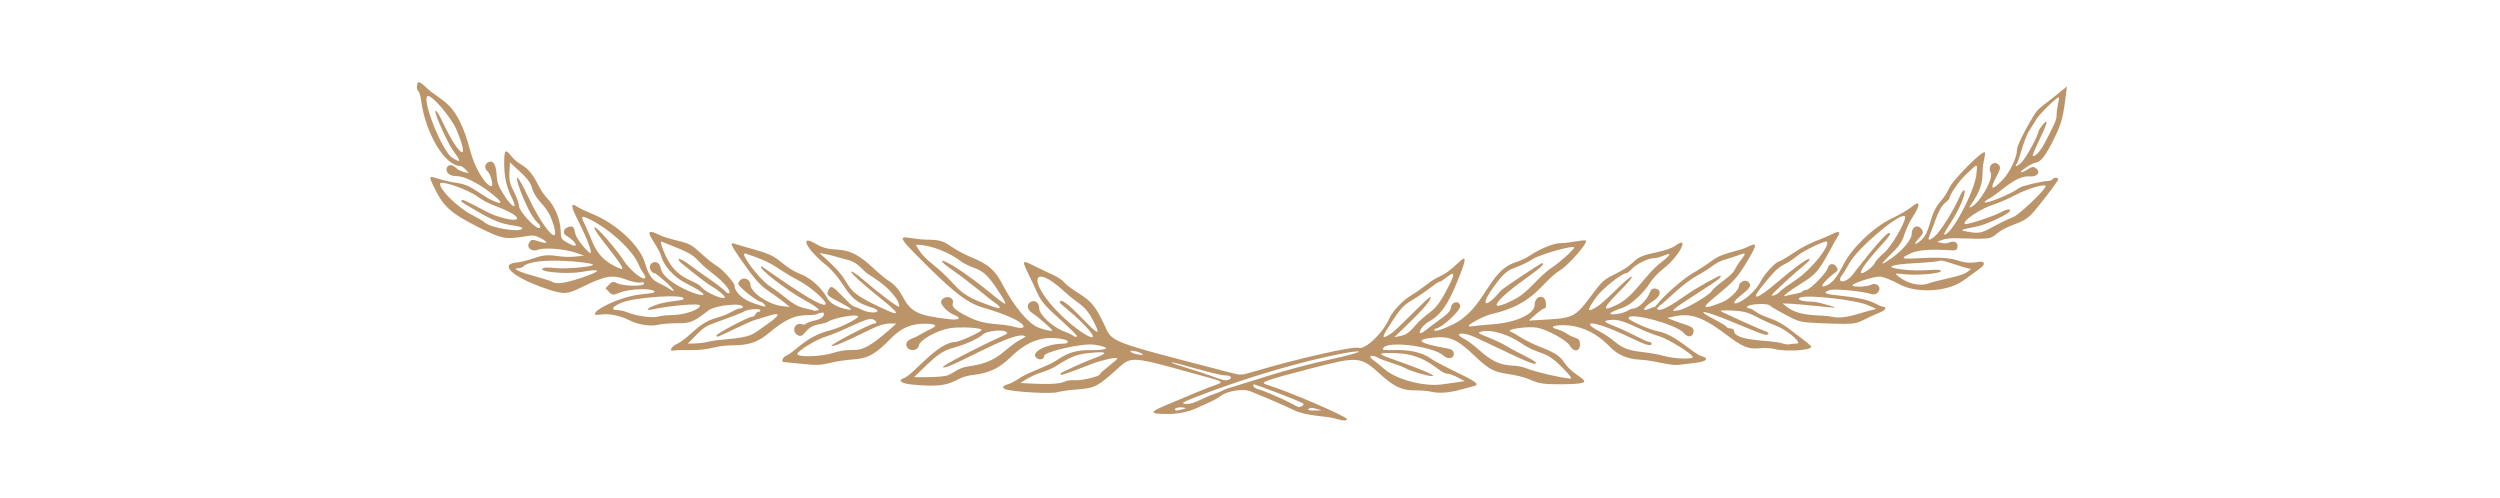 <?xml version="1.0" encoding="UTF-8"?>
<svg xmlns="http://www.w3.org/2000/svg" xmlns:xlink="http://www.w3.org/1999/xlink" width="226" zoomAndPan="magnify" viewBox="0 0 170.25 33.75" height="45" preserveAspectRatio="xMidYMid meet" version="1.0">
  <defs>
    <clipPath id="57d892983e">
      <path d="M 28.344 5.52 L 140.762 5.52 L 140.762 28.602 L 28.344 28.602 Z M 28.344 5.52 " clip-rule="nonzero"></path>
    </clipPath>
  </defs>
  <g clip-path="url(#57d892983e)">
    <path fill="#bb946a" d="M 139.773 12.141 C 139.734 12.203 139.57 12.258 139.41 12.258 C 139.062 12.258 137.691 12.59 137.531 12.711 C 136.996 13.117 135.281 13.828 135.152 13.699 C 135.125 13.668 135.254 13.562 135.441 13.461 C 136.203 13.062 137.234 11.852 138.242 11.938 C 138.734 11.98 138.992 11.648 138.66 11.395 C 138.473 11.254 138.402 11.262 138.066 11.473 C 137.855 11.605 137.66 11.684 137.625 11.648 C 137.551 11.574 138.426 11.004 138.621 11 C 138.941 10.992 139.305 10.535 139.84 9.457 C 140.469 8.195 140.5 7.887 140.762 5.809 C 138.547 7.637 138.918 7.09 138.254 8.207 C 137.777 9.004 137.363 9.883 137.363 10.098 C 137.359 10.637 136.875 11.66 136.383 12.172 C 135.648 12.926 135.477 12.875 135.918 12.035 C 136.219 11.465 136.254 11.324 136.133 11.18 C 135.816 10.789 135.324 11.223 135.566 11.68 C 135.77 12.066 134.879 13.668 134.281 13.996 C 133.68 14.324 135.008 13.266 135.008 11.809 C 135.008 10.871 135.258 10.453 135.164 10.301 C 135.051 10.109 132.988 12.172 132.754 12.711 C 132.629 12.996 132.387 13.379 132.211 13.57 C 131.312 14.539 131.547 15.641 130.832 16.277 C 130.375 16.684 130.277 16.578 130.695 16.133 C 130.957 15.855 130.996 15.746 130.902 15.59 C 130.637 15.164 130.191 15.328 130.188 15.855 C 130.188 16.23 129.594 16.949 128.852 17.48 C 127.992 18.098 127.984 17.992 128.828 17.176 C 129.945 16.094 129.402 16.035 130.316 14.602 C 130.816 13.816 130.746 13.531 130.176 14.02 C 129.977 14.188 129.344 14.555 128.773 14.832 C 127.551 15.426 126.121 16.805 125.535 17.949 C 125.109 18.785 124.805 19.172 124.43 19.344 C 123.789 19.641 124.121 19.137 125.02 18.453 C 125.16 18.348 125.172 18.273 125.074 18.113 C 124.898 17.82 124.547 17.852 124.473 18.164 C 124.395 18.504 123.254 19.672 123 19.672 C 122.891 19.672 122.773 19.719 122.742 19.773 C 122.656 19.91 121.926 19.973 121.594 20.082 C 121.262 20.191 121.848 19.727 122.676 19.223 C 123.594 18.664 123.863 18.367 124.512 17.164 C 124.801 16.629 125.094 16.105 125.168 16 C 125.371 15.703 125.207 15.641 124.797 15.855 C 124.125 16.211 123.328 16.352 122.121 17.16 C 121.648 17.477 121.207 17.734 121.141 17.734 C 120.969 17.734 120.18 18.562 119.984 18.949 C 119.168 20.566 117.203 21.102 118.566 20.031 C 119.223 19.512 119.312 19.34 119.039 19.109 C 118.824 18.93 118.414 19.145 118.414 19.438 C 118.414 19.68 117.75 20.316 117.309 20.492 C 115.945 21.035 115.805 20.957 116.75 20.18 C 118.066 19.102 118.293 18.855 118.914 17.84 C 119.699 16.555 119.711 16.383 119 16.746 C 118.391 17.059 117.336 17.098 116.594 17.672 C 116.332 17.875 115.715 18.277 115.219 18.566 C 114.566 18.945 113.207 20.164 112.883 20.625 C 112.848 20.656 112.812 20.695 112.781 20.73 C 112.746 20.766 112.711 20.805 112.676 20.84 C 112.621 20.836 112.543 20.852 112.422 20.906 C 111.723 21.23 111.855 20.883 112.621 20.395 C 113.113 20.078 113.168 19.645 112.723 19.578 C 112.523 19.551 112.434 19.629 112.309 19.938 C 112.125 20.383 111.547 20.93 111.258 20.93 C 111.152 20.93 110.965 21 110.844 21.082 C 110.523 21.305 109.426 21.441 109.707 21.223 C 109.82 21.137 110.145 20.996 110.43 20.91 C 111.004 20.742 111.902 19.938 112.387 19.156 C 112.543 18.902 112.957 18.469 113.309 18.195 C 114.398 17.34 115.117 15.883 114.059 16.68 C 113.871 16.816 113.328 17.004 112.793 17.113 C 110.887 17.496 111.773 17.715 109.965 18.598 C 109.293 18.926 109.078 19.109 108.605 19.742 C 107.094 21.781 107.273 21.562 104.121 21.758 C 104.289 21.602 104.98 20.941 105.164 20.934 C 105.262 20.93 105.301 20.805 105.277 20.559 C 105.219 19.922 104.516 20.039 104.512 20.688 C 104.512 21.309 103.234 21.898 101.656 22.008 C 100.246 22.105 100.031 22.23 100.031 22.105 C 100.031 21.977 101.098 21.426 101.543 21.324 C 104.594 20.633 104.922 19.152 106.266 18.316 C 106.855 17.949 108.172 16.422 107.996 16.312 C 107.859 16.227 106.922 16.48 106.273 16.48 C 105.816 16.48 104.883 16.859 104.176 17.336 C 103.961 17.484 103.512 17.691 103.176 17.801 C 101.32 18.41 101.148 20.957 98.918 22.031 C 97.352 22.785 97.664 22.297 97.777 22.297 C 98.152 22.297 99.48 21.07 99.441 20.758 C 99.395 20.371 98.863 20.449 98.816 20.848 C 98.766 21.305 98.109 21.598 97.082 22.418 C 96.367 22.984 96.719 22.148 97.285 21.84 C 98.109 21.391 98.617 20.664 99.301 18.957 C 99.883 17.504 99.887 17.277 99.328 17.805 C 98.086 18.973 98.105 18.547 97.145 19.316 C 96.852 19.547 96.375 19.879 96.086 20.047 C 95.535 20.375 94.82 21.133 94.613 21.613 C 94.195 22.59 92.973 23.758 92.52 23.613 C 92.137 23.488 88.316 24.359 85.293 25.258 C 84.52 25.488 84.512 25.488 83.668 25.27 C 75.336 23.105 75.785 23.277 75.191 22.012 C 74.641 20.836 74.309 20.422 73.496 19.926 C 73.066 19.66 72.602 19.309 72.461 19.148 C 72.137 18.77 71.52 18.582 70.461 18.051 C 69.312 17.477 69.641 17.648 70.648 19.887 C 70.992 20.648 71.422 20.961 72.508 21.965 C 72.938 22.363 73.309 22.73 73.328 22.781 C 73.379 22.898 73.195 22.895 73.062 22.773 C 73.004 22.723 72.719 22.59 72.426 22.48 C 71.68 22.199 70.77 21.348 70.77 20.926 C 70.77 20.539 70.48 20.324 70.184 20.484 C 69.887 20.648 69.941 21.02 70.301 21.246 C 70.66 21.469 71.668 22.352 71.668 22.441 C 71.668 22.508 71.066 22.379 70.715 22.234 C 70.023 21.957 69.066 20.809 68.309 19.363 C 67.762 18.316 67.363 17.957 66.184 17.461 C 64.262 16.648 64.715 16.258 63.148 16.246 C 61.699 16.234 60.688 15.551 62.289 17.176 C 64.922 19.844 65.805 20.539 67.004 20.891 C 70.035 21.773 70.145 22.473 69.125 22.195 C 67.957 21.875 67.246 22.164 65.91 21.488 C 65.062 21.062 64.805 20.836 64.883 20.582 C 65.02 20.148 64.355 19.988 64.109 20.395 C 63.977 20.621 64.484 21.176 65.023 21.391 C 65.496 21.582 65.305 21.738 64.688 21.668 C 62.523 21.422 62.035 21.188 61.477 20.129 C 61.223 19.652 60.938 19.316 60.5 19.031 C 60.016 18.719 59.613 18.301 59.184 17.922 C 57.449 16.391 56.836 17.293 55.59 16.551 C 54.375 15.824 54.891 16.883 56.305 18.02 C 56.633 18.281 57.117 18.855 57.441 19.363 C 58.027 20.281 58.406 20.574 59.367 20.867 C 60.277 21.145 59.426 21.391 58.66 21.004 C 58.012 20.672 58.262 21.027 57.402 20.129 C 56.676 19.375 56.594 19.34 56.418 19.676 C 56.254 19.988 56.32 20.062 57.125 20.477 C 58.008 20.93 58.176 21.094 57.652 20.984 C 56.992 20.848 56.504 20.562 56.316 20.195 C 55.992 19.559 55.145 18.805 54.52 18.594 C 54.191 18.48 53.648 18.152 53.281 17.84 C 52.379 17.074 51.992 17.145 50 16.516 C 49.691 16.418 49.762 16.594 50.395 17.516 C 52.117 20.027 52.02 19.324 53.785 20.832 L 53.238 20.766 C 52.316 20.656 51.137 19.852 51.105 19.316 C 51.082 18.805 50.375 18.742 50.277 19.242 C 50.242 19.41 51.562 20.473 51.801 20.473 C 51.859 20.473 51.969 20.551 52.047 20.645 C 52.227 20.867 52.176 20.859 51.312 20.574 C 50.605 20.344 50.027 19.805 50.027 19.379 C 50.027 19.176 49.141 18.199 48.781 18.012 C 48.602 17.918 48.137 17.543 47.746 17.184 C 47.102 16.594 46.945 16.508 46.148 16.316 C 45.664 16.203 45.137 16.043 44.984 15.965 C 43.34 15.129 44.859 16.629 45.039 17.398 C 45.184 17.992 45.906 18.801 46.617 19.16 C 50.199 20.965 45.203 19.59 44.984 18.156 C 44.922 17.742 44.488 17.633 44.277 17.977 C 44.168 18.156 44.379 18.531 44.59 18.531 C 44.629 18.531 44.938 18.773 45.273 19.066 C 45.91 19.629 46.102 19.957 45.574 19.586 C 44.816 19.059 44.352 19.309 43.926 17.844 C 43.59 16.684 42.043 15.215 40.449 14.543 C 39.957 14.34 39.438 14.09 39.297 13.996 C 38.836 13.688 38.863 13.965 39.41 15.031 C 39.938 16.066 40.312 17.051 40.219 17.148 C 40.125 17.242 39.262 16.191 39.199 15.906 C 39.082 15.375 39.043 15.32 38.801 15.359 C 38.43 15.414 38.262 15.785 38.531 15.949 C 39.301 16.41 39.48 16.914 38.734 16.508 C 38.203 16.219 38.203 16.219 38.176 15.57 C 38.141 14.824 37.77 13.945 37.27 13.438 C 37.09 13.25 36.828 12.871 36.688 12.594 C 35.859 10.926 35.484 11.391 34.801 10.531 C 34.406 10.031 34.336 10.121 34.336 11.094 C 34.336 11.949 34.508 12.711 34.855 13.391 C 35.293 14.246 34.906 14.121 34.332 13.223 C 33.941 12.609 33.848 12.367 33.82 11.836 C 33.781 11.152 33.594 10.832 33.297 10.949 C 33.008 11.062 32.953 11.379 33.188 11.574 C 33.414 11.762 33.633 12.598 33.457 12.598 C 33.082 12.598 32.332 11.355 32.043 10.258 C 31.113 6.695 30.059 6.902 29.004 5.863 C 28.816 5.676 28.602 5.523 28.527 5.523 C 28.367 5.523 28.344 6.051 28.496 6.148 C 28.555 6.184 28.637 6.457 28.676 6.754 C 28.973 9.016 30.301 11.23 31.359 11.23 C 31.527 11.23 31.812 11.594 31.922 11.719 C 31.688 11.66 31.293 11.598 31.016 11.332 C 30.402 10.75 30.004 11.914 31.066 11.914 C 32.176 11.914 34.402 13.738 34.043 13.738 C 33.891 13.738 33.723 13.656 33.582 13.602 C 33.406 13.531 33.25 13.438 33.09 13.336 C 33.023 13.297 32.961 13.254 32.895 13.215 C 32.594 13.023 32.297 12.812 31.98 12.645 C 31.688 12.496 31.371 12.414 31.051 12.371 C 29.492 12.168 28.996 11.508 29.496 12.551 C 30.191 14.008 30.648 14.426 32.656 15.434 C 34.172 16.191 34.43 16.242 35.719 16.027 C 36.293 15.93 36.434 15.945 36.824 16.148 C 37.383 16.438 37.293 16.566 36.676 16.359 C 36.25 16.219 36.199 16.223 36.059 16.422 C 35.805 16.773 36.191 17.105 36.641 16.93 C 37.059 16.766 38.453 16.875 39.211 17.137 L 39.77 17.328 C 39.395 17.375 38.789 17.492 37.914 17.355 C 36.637 17.16 36.469 17.648 35.102 17.812 C 34.043 17.941 34.887 18.746 36.805 19.445 C 38.328 20.004 38.551 20.008 39.574 19.504 C 41.223 18.688 41.711 18.605 42.68 18.977 C 43.059 19.121 43.461 19.203 43.605 19.164 C 43.773 19.121 43.863 19.148 43.863 19.242 C 43.863 19.441 42.453 19.422 42.035 19.215 C 41.68 19.043 41.691 19.094 41.234 19.559 C 41.73 20.062 41.633 20.074 42.25 19.836 C 42.867 19.594 44.336 19.539 44.543 19.75 C 44.641 19.848 44.457 19.898 43.793 19.957 C 41.844 20.121 39.555 21.566 40.934 21.344 C 41.43 21.262 42.25 21.422 42.797 21.707 C 43.414 22.027 44.262 22.172 44.785 22.047 C 45.047 21.984 45.645 21.938 46.109 21.938 C 47.012 21.945 47.223 21.859 48.238 21.074 C 48.707 20.707 50.59 20.516 50.59 20.832 C 50.59 20.887 50.5 20.93 50.395 20.93 C 50.102 20.93 49.719 21.32 48.84 21.555 C 47.469 21.918 47.02 22.906 46.047 23.375 C 45.672 23.559 45.551 23.895 45.895 23.793 C 45.98 23.77 46.484 23.758 47.012 23.766 C 48.477 23.789 48.598 23.441 49.926 23.441 C 50.98 23.438 51.621 23.223 52.324 22.633 C 53.434 21.699 54.102 21.387 54.977 21.387 C 55.418 21.387 55.664 21.344 55.715 21.277 C 55.746 21.266 55.773 21.25 55.801 21.238 C 55.867 21.23 55.938 21.223 56.004 21.215 C 56.02 21.211 56.031 21.207 56.039 21.199 C 56.242 21.312 56.023 21.633 55.578 21.727 C 55.242 21.801 54.938 21.906 54.898 21.969 C 54.863 22.031 54.73 22.047 54.609 22.008 C 54.133 21.855 53.875 22.465 54.301 22.734 C 54.797 23.051 54.738 22.184 55.75 22.016 C 56.023 21.969 56.301 21.895 56.363 21.848 C 56.73 21.574 58.438 21.273 58.438 21.48 C 58.438 21.633 57.207 22.246 56.594 22.402 C 54.809 22.852 54.238 23.828 53.531 24.156 C 53.285 24.273 53.18 24.582 53.387 24.582 C 53.449 24.582 54 24.637 54.617 24.703 C 55.578 24.812 55.855 24.801 56.555 24.633 C 58.617 24.145 58.879 24.82 60.605 23.035 C 61.379 22.234 62.102 21.934 63.145 21.973 C 63.797 21.996 63.855 22.113 63.344 22.348 C 62.797 22.598 62.555 22.82 62.105 22.98 C 61.734 23.117 61.609 23.379 61.805 23.617 C 62.02 23.879 62.52 23.781 62.566 23.469 C 62.621 23.082 63.809 22.418 64.703 22.273 C 65.406 22.164 66.848 22.242 66.844 22.395 C 66.836 22.527 65.34 23.211 65.051 23.215 C 63.859 23.223 62.145 25.48 61.57 25.668 C 61.113 25.812 61.344 26.031 62.043 26.105 C 65.254 26.445 64.711 25.633 66.312 25.453 C 67.367 25.332 68.059 24.996 68.855 24.223 C 70.008 23.102 71.117 22.742 72.469 23.043 C 72.832 23.125 72.793 23.324 72.418 23.328 C 71.238 23.336 70.109 23.945 70.602 24.309 C 70.824 24.477 71.105 24.398 71.105 24.168 C 71.105 23.871 73.758 23.277 74.523 23.398 C 75.691 23.586 75.547 23.781 74.246 23.77 C 73.309 23.766 72.75 23.93 72 24.434 C 71.273 24.922 70.062 25.238 69.387 25.707 C 69.129 25.883 68.781 26.062 68.609 26.105 C 68.238 26.199 68.211 26.379 68.555 26.461 C 69.332 26.637 71.578 26.75 72 26.637 C 72.25 26.566 72.82 26.484 73.266 26.453 C 74.574 26.359 74.734 26.277 76.234 24.918 C 77.023 24.203 77.195 24.215 81.141 25.32 C 82.957 25.828 83.547 25.895 82.82 26.129 C 82.422 26.254 81.211 26.746 79.234 27.59 C 78.258 28.008 78.316 28.117 79.504 28.117 C 80.258 28.117 80.988 27.969 81.672 27.637 C 82.172 27.391 82.703 27.215 83.156 26.871 C 83.602 26.539 84.66 26.379 85.141 26.57 C 86.234 27.008 87.562 27.582 88.102 27.848 C 89.012 28.293 90.305 28.23 91.004 28.449 C 91.465 28.594 91.762 28.598 91.715 28.457 C 91.648 28.25 87.633 26.531 86.258 26.121 C 85.754 25.969 86.109 25.84 89.156 25.047 C 92.555 24.168 92.633 24.172 94.043 25.453 C 95.688 26.945 96.113 26.316 97.504 26.609 C 98.539 26.832 99.664 26.383 100.281 26.242 C 100.809 26.125 100.637 25.973 99.191 25.273 C 98.422 24.902 97.641 24.492 97.461 24.359 C 96.02 23.312 93.75 24.074 94.238 23.582 C 94.684 23.125 97.66 23.539 98.309 24.148 C 98.625 24.441 99.051 24.332 99 23.973 C 98.973 23.781 98.859 23.707 98.516 23.645 C 96.57 23.301 96.277 23.043 97.68 22.91 C 98.711 22.812 99.246 23.043 100.305 24.051 C 101.367 25.062 101.66 25.23 102.629 25.383 C 104.934 25.742 103.938 26.121 106.332 26.094 C 109.246 26.062 107.309 25.75 106.59 24.699 C 106.211 24.141 105.984 23.988 104.883 23.547 C 103.625 23.043 103.371 22.723 102.855 22.504 C 102.496 22.348 104.059 22.125 104.684 22.242 C 105.367 22.367 106.695 23.094 106.895 23.453 C 107.164 23.926 107.598 23.883 107.598 23.383 C 107.598 22.844 107.301 23.066 106.645 22.617 C 106.488 22.512 106.227 22.395 106.055 22.352 C 105.516 22.215 105.723 22.07 106.449 22.07 C 107.602 22.07 108.707 22.578 109.613 23.523 C 110.152 24.082 110.809 24.371 111.66 24.418 C 112.852 24.484 113.691 24.867 114.406 24.762 C 114.668 24.727 115.176 24.664 115.527 24.625 C 116.195 24.551 116.406 24.324 115.922 24.195 C 115.289 24.031 114.141 22.703 112.867 22.477 C 112.34 22.383 110.902 21.738 110.902 21.598 C 110.902 21.133 114.211 22.027 114.68 22.613 C 114.949 22.957 115.332 22.875 115.332 22.469 C 115.332 22.086 114.891 22.141 113.539 21.578 C 114.793 21.27 115.52 21.18 117.461 22.645 C 118.711 23.582 119.02 23.711 119.844 23.641 C 120.199 23.609 120.641 23.633 120.824 23.688 C 121.504 23.891 123.348 23.789 123.348 23.547 C 123.348 23.496 123.148 23.309 122.906 23.133 C 122.027 22.492 121.48 21.93 120.555 21.613 C 119.461 21.242 119.395 20.93 119.129 20.93 C 119.047 20.93 118.977 20.883 118.977 20.824 C 118.977 20.641 120.305 20.547 120.508 20.719 C 120.691 20.875 121.215 21.172 122.113 21.625 C 122.52 21.828 122.867 21.891 123.852 21.93 C 127.055 22.055 126.055 22.008 128.086 21.176 C 128.398 21.047 128.508 20.816 128.25 20.816 C 128.172 20.816 127.934 20.719 127.719 20.602 C 126.445 19.914 123.48 20.133 124.547 19.691 C 124.852 19.562 126.797 19.742 127.453 19.957 C 127.602 20.004 127.75 19.969 127.867 19.852 C 128.195 19.516 127.809 19.102 127.383 19.332 C 127.141 19.465 126.152 19.484 126.152 19.359 C 126.152 19.219 127.559 18.762 127.988 18.762 C 128.238 18.762 128.727 18.949 129.332 19.277 C 130.52 19.922 132.586 19.801 133.656 19.062 C 134.066 18.777 134.469 18.473 134.875 18.176 C 134.973 18.102 135.207 17.906 135.055 17.793 C 134.812 17.613 134.395 18.023 133.32 17.66 C 131.773 17.133 128.34 17.98 130.16 17.16 C 130.66 16.938 131.473 16.883 132.934 16.973 C 133.203 16.988 133.277 16.941 133.305 16.734 C 133.348 16.426 133.078 16.289 132.73 16.445 C 132.445 16.57 132.129 16.453 131.926 16.395 C 132.195 16.285 132.457 16.133 133.191 16.152 C 135.566 16.215 135.512 16.219 135.984 15.836 C 136.812 15.156 137.652 15.242 138.34 14.52 C 138.805 14.027 140.164 12.258 140.164 12.141 C 140.164 11.992 139.863 11.992 139.773 12.141 Z M 137.336 11.086 C 137.5 10.883 137.812 9.414 138.184 8.844 C 138.332 8.617 138.555 8.254 138.684 8.035 C 138.883 7.691 140.051 6.551 140.203 6.551 C 140.277 6.551 140.059 7.262 140.055 7.75 C 140.051 8.18 139.844 8.473 139.309 9.543 C 138.98 10.203 138.562 10.664 138.422 10.523 C 138.402 10.5 138.605 10.02 138.879 9.457 C 140.004 7.137 138.828 8.75 138.824 8.852 C 138.809 9.148 138.035 10.578 137.688 10.957 C 137.426 11.238 137.129 11.348 137.336 11.086 Z M 101.613 19.613 C 102.891 17.797 102.836 18.523 104.426 17.547 C 104.977 17.211 107.203 16.594 107.203 16.781 C 107.203 16.906 106.27 17.754 105.734 18.113 C 104.672 18.824 104.152 19.797 103.105 20.328 C 101.141 21.328 101.719 20.43 104.148 18.711 C 104.945 18.148 105.246 17.848 105.012 17.848 C 104.914 17.848 102.34 19.562 102.215 19.711 C 101.211 20.91 100.758 20.836 101.613 19.613 Z M 67.484 19.906 C 64.445 17.426 63.238 17.207 64.91 18.352 C 65.984 19.086 67.406 20.324 67.812 20.586 C 67.957 20.68 68.078 20.797 68.078 20.844 C 68.078 20.961 68.008 20.949 67.184 20.652 C 64.961 19.859 65.359 19.391 63.512 17.918 C 62.707 17.277 62.559 16.922 62.367 16.594 C 63.477 16.594 64.734 17.172 65.473 17.746 C 65.613 17.852 65.988 18.035 66.305 18.152 C 66.996 18.402 67.32 18.711 68.02 19.793 C 68.699 20.848 68.648 20.859 67.484 19.906 Z M 30.184 8.32 C 29.887 7.691 29.68 7.371 29.652 7.492 C 29.602 7.719 30.484 9.668 30.891 10.227 C 31.336 10.84 31.5 11.117 30.777 10.648 C 30.117 10.219 28.746 6.809 29.098 6.48 C 29.32 6.273 30.715 7.879 31.094 8.777 C 32.047 11.035 31.293 10.656 30.184 8.32 Z M 33.008 15.074 C 32.906 14.984 32.508 14.746 32.125 14.551 C 31.207 14.086 29.961 12.867 29.961 12.438 C 29.961 12.164 31.824 12.805 32.531 13.32 C 32.812 13.531 33.297 13.793 33.605 13.902 C 34.688 14.297 35.348 14.688 35.195 14.844 C 35.031 15.008 33.859 14.723 33.148 14.348 C 31.656 13.562 31.508 13.496 31.445 13.562 C 31.359 13.648 31.348 13.641 32.477 14.301 C 33.602 14.957 34.16 15.176 34.996 15.289 C 35.309 15.332 35.566 15.41 35.566 15.465 C 35.566 15.793 33.445 15.469 33.008 15.074 Z M 36.02 13.434 C 34.273 9.781 35.719 14.266 36.574 15.051 C 36.82 15.277 36.867 15.453 36.684 15.453 C 36.398 15.453 35.344 14.277 35.344 13.965 C 35.344 13.789 35.191 13.352 35 12.988 C 34.613 12.238 34.672 12.129 34.727 10.984 L 35.406 11.609 C 36.652 12.762 35.832 12.613 36.906 13.812 C 37.305 14.254 37.496 14.602 37.688 15.219 C 38.18 16.805 37.059 15.605 36.02 13.434 Z M 39.535 18.863 C 38.438 19.223 37.891 19.293 37.582 19.109 C 37.484 19.051 37.031 18.906 36.57 18.781 C 35.449 18.48 34.832 18.211 35.238 18.199 C 35.395 18.195 35.574 18.137 35.641 18.07 C 36.328 17.371 40.387 17.785 40.387 17.953 C 40.387 18.09 38.605 18.254 37.867 18.184 C 37.496 18.145 37.129 18.137 37.051 18.164 C 36.359 18.41 38.496 18.633 39.633 18.438 C 41.039 18.191 40.992 18.379 39.535 18.863 Z M 43.91 18.875 C 43.77 19.016 42.898 18.309 42.535 17.758 C 41.926 16.828 40.613 15.324 40.484 15.406 C 40.43 15.438 40.625 15.773 40.918 16.148 C 42.496 18.168 42.633 18.402 42.098 18.164 C 40.469 17.438 40.426 16.422 39.875 15.324 C 39.547 14.66 39.562 14.59 40.008 14.789 C 41.418 15.43 43.086 16.941 43.496 17.953 C 43.742 18.566 44.062 18.719 43.91 18.875 Z M 45.855 21.375 C 45.441 21.383 44.988 21.43 44.848 21.48 C 44.512 21.598 43.34 21.453 42.801 21.223 C 42.57 21.125 42.234 21.043 42.055 21.043 C 41.574 21.043 41.664 20.832 42.266 20.562 C 43.211 20.137 46.914 19.914 46.527 20.309 C 46.496 20.344 46.223 20.398 45.922 20.43 C 44.398 20.586 43.68 21.156 44.379 21.004 C 45.656 20.727 47.676 20.559 47.672 20.73 C 47.66 21.004 46.648 21.363 45.855 21.375 Z M 49.594 19.902 C 49.465 19.902 49.496 19.742 48.297 18.918 C 47.801 18.574 47.152 18.113 46.855 17.887 C 46.293 17.457 45.945 17.457 46.457 17.887 C 47.238 18.535 48.172 19.258 48.387 19.375 C 48.773 19.582 49.355 20.051 49.355 20.152 C 49.355 20.402 48.09 19.875 47.777 19.492 C 47.352 18.969 46.113 19.035 45.348 17.379 C 45.055 16.746 44.934 16.324 45.055 16.379 C 45.109 16.402 45.598 16.598 46.141 16.816 C 47.645 17.414 47.227 17.562 48.488 18.512 C 49.336 19.148 49.934 19.902 49.594 19.902 Z M 52.332 21.941 C 51.234 22.695 51.355 22.875 49.301 23.047 C 47.91 23.16 48.262 23.324 46.844 23.324 C 48.125 22 47.84 22.223 49.523 21.602 C 50.078 21.398 50.586 21.195 50.645 21.152 C 50.859 20.996 51.684 20.91 51.762 21.035 C 51.805 21.102 51.762 21.156 51.672 21.156 C 51.434 21.156 51.461 21.5 51.207 21.5 C 50.969 21.5 48.797 22.641 48.797 22.766 C 48.797 22.918 48.809 22.914 50.078 22.301 C 51.602 21.566 51.461 21.727 52.371 21.426 C 53.16 21.164 53.145 21.383 52.332 21.941 Z M 56.172 20.676 C 55.613 20.789 51.949 18.074 51.867 18.074 C 51.465 18.074 53.609 19.742 54.883 20.414 C 55.359 20.668 55.746 20.938 55.746 21.016 C 55.746 21.023 55.746 21.035 55.75 21.047 C 55.664 21.059 55.578 21.074 55.492 21.086 C 55.488 21.086 55.484 21.09 55.48 21.09 C 55.355 21.047 55.188 21 54.969 20.957 C 53.887 20.734 53.742 20.277 52.414 19.41 C 51.691 18.941 50.281 17.039 50.77 17.195 C 52.906 17.879 52.77 18.184 54.344 19.004 C 55.281 19.488 56.504 20.609 56.172 20.676 Z M 56.699 23.969 C 55.906 24.223 54.277 24.266 54.297 24.031 C 54.312 23.828 55.547 23.066 56.195 22.863 C 57.566 22.43 58.938 21.547 59.395 21.66 C 59.68 21.734 59.781 21.953 59.531 21.961 C 59.27 21.969 56.508 23.41 56.621 23.48 C 56.734 23.555 57.574 23.203 59.18 22.406 C 60.219 21.891 60.457 21.957 61.047 21.957 C 58.125 24.613 58.656 23.344 56.699 23.969 Z M 58.828 19.008 C 57.816 18.125 57.191 18.012 59.922 20.207 C 61.484 21.457 61.449 21.605 59.391 20.582 C 57.266 19.527 58.176 19.336 56.496 17.789 L 55.805 17.152 C 57.039 17.379 56.633 17.348 57.754 17.629 C 58.457 17.805 58.797 18.395 59.098 18.578 C 59.668 18.934 60.238 19.312 60.68 19.816 C 60.91 20.078 61.238 20.438 61.238 20.809 C 61.238 20.938 59.867 19.91 58.828 19.008 Z M 69.535 23.031 C 68.242 23.738 68.121 24.566 66.008 24.867 C 65.227 24.977 65.148 25.219 64.57 25.469 C 64.18 25.641 62.668 25.609 62.242 25.609 C 63.844 24.074 64.02 23.852 65.086 23.562 C 65.793 23.367 66.645 22.969 66.969 22.68 C 67.207 22.469 68.215 22.352 68.48 22.504 C 68.664 22.605 68.637 22.645 68.242 22.82 C 66.676 23.52 64.156 24.832 64.211 24.922 C 64.402 25.238 68.656 22.621 69.664 22.777 C 69.91 22.816 69.902 22.832 69.535 23.031 Z M 72.176 20.465 C 72.09 20.609 72.805 20.98 73.848 22.062 C 75.258 23.516 73.832 22.91 72.254 21.383 C 69.961 19.164 70.199 17.656 72.508 19.801 C 73.555 20.77 73.863 20.582 74.535 21.934 C 75.559 23.988 72.496 19.934 72.176 20.465 Z M 74.918 25.395 C 74.918 25.551 73.758 25.84 73.219 25.82 C 72.016 25.773 73.199 26.242 69.48 26.008 C 70.809 25.129 71.066 25.402 72.055 24.77 C 72.957 24.188 73.395 24.031 74.367 23.945 C 75.453 23.848 75.477 23.973 74.445 24.348 C 73.859 24.562 72.406 25.219 72.234 25.344 C 72.211 25.363 72.215 25.406 72.246 25.438 C 72.297 25.488 72.637 25.371 74.355 24.707 C 75.008 24.453 75.996 24.234 76.086 24.324 C 76.16 24.402 74.918 25.27 74.918 25.395 Z M 77.77 24.109 C 77.312 24.043 77.086 23.973 76.992 23.875 C 76.852 23.727 77.613 23.871 77.77 24.023 C 77.836 24.086 77.836 24.117 77.77 24.109 Z M 82.539 25.547 C 81.492 25.16 79.723 24.672 79.785 24.609 C 79.863 24.527 82.832 25.492 83.492 25.492 C 83.816 25.492 83.953 25.672 83.707 25.766 C 83.453 25.867 83.348 25.848 82.539 25.547 Z M 80.172 27.883 C 80.129 27.891 79.973 27.855 80.02 27.777 C 80.098 27.641 80.594 27.629 80.758 27.734 C 80.566 27.793 80.371 27.844 80.172 27.883 Z M 89.117 27.77 C 89.266 27.617 89.645 27.766 89.996 27.871 C 89.445 27.879 88.973 27.914 89.117 27.77 Z M 88.738 27.395 C 88.797 27.434 88.773 27.504 88.691 27.559 C 88.484 27.695 88.48 27.695 87.977 27.418 C 87.41 27.109 86.039 26.52 85.707 26.438 C 85.445 26.379 85.277 26.207 85.375 26.105 C 85.426 26.059 88.465 27.223 88.738 27.395 Z M 90.637 24.391 C 87.445 25.086 85.156 25.93 83.66 26.355 C 83.305 26.457 83.293 26.562 82.707 26.75 C 82 26.977 81.348 27.434 80.844 27.434 C 80.383 27.434 80.492 27.328 81.285 27.02 C 89.379 23.855 95.91 23.238 90.637 24.391 Z M 95.129 23.977 C 97.285 24.059 97.992 25.379 98.594 25.379 C 98.855 25.379 99.516 25.758 99.75 25.883 C 99.336 25.941 98.691 26.027 98.234 26.098 C 97.035 26.281 95.102 25.781 94.301 25.078 C 94.023 24.836 93.676 24.555 93.523 24.449 C 93.137 24.188 93.348 24.039 93.785 24.262 C 94.277 24.52 95.27 24.766 95.656 24.977 C 96.559 25.465 100.062 26.219 94.57 24.289 C 93.766 24.004 93.898 23.93 95.129 23.977 Z M 96.258 22.23 C 95.766 22.789 95.547 22.773 94.957 22.883 C 95.793 22.074 97.621 20.379 97.406 20.16 C 97.309 20.062 95.199 22.352 94.707 22.656 C 94.023 23.082 94.043 22.961 94.855 21.73 C 95.387 20.922 95.609 20.691 96.188 20.352 C 97.156 19.777 97.895 19.102 98.039 19.102 C 98.32 19.102 99.469 17.781 98.715 19.297 C 97.598 21.535 97.512 20.801 96.258 22.23 Z M 103.547 23.266 C 104.988 24.234 105.109 23.648 106.41 24.973 C 106.949 25.52 107.086 25.719 106.922 25.707 C 106.293 25.66 104.57 25.258 103.898 24.992 C 102.891 24.602 102.34 25.203 100.754 23.781 C 100.387 23.453 99.922 23.105 99.723 23.008 C 98.91 22.605 99.59 22.492 100.445 22.887 C 101.676 23.445 104.156 24.695 104.477 24.695 C 105.109 24.695 103.312 23.949 102.648 23.523 C 102.41 23.371 101.844 23.098 101.395 22.918 C 100.621 22.609 100.59 22.586 100.887 22.504 C 101.496 22.336 102.668 22.668 103.547 23.266 Z M 108.672 20.203 C 109.086 19.613 110.438 18.531 110.758 18.531 C 110.816 18.531 110.988 18.398 111.137 18.234 C 111.441 17.898 112.25 17.504 112.637 17.504 C 112.777 17.504 113.078 17.43 113.301 17.332 C 113.859 17.094 113.809 17.266 113.176 17.75 C 112.016 18.633 111.32 20.078 110.168 20.652 C 109.074 21.199 109.094 20.965 110.242 19.816 C 111.625 18.438 111.273 18.438 110.055 19.66 C 109.562 20.152 108.988 20.668 108.773 20.801 C 108.062 21.242 108.039 21.102 108.672 20.203 Z M 112.984 22.82 C 113.602 23 115.277 24.047 115.277 24.246 C 115.277 24.41 113.945 24.352 113.312 24.164 C 113.008 24.07 112.34 23.953 111.836 23.898 C 110.07 23.715 110.223 23.16 108.891 22.473 C 107.648 21.832 108.242 21.57 111.145 22.973 C 112.121 23.441 112.473 23.535 112.473 23.324 C 112.473 23.262 112.402 23.211 112.316 23.211 C 112.09 23.211 111.027 22.57 110.062 22.188 C 109.156 21.828 109.109 21.762 109.734 21.711 C 110.652 21.637 111.504 22.383 112.984 22.82 Z M 114.371 21.043 C 113.625 21.184 113.707 21.113 115.98 19.648 C 117.066 18.949 117.258 18.801 117.164 18.703 C 117.109 18.648 115.473 19.562 114.855 20 C 113.156 21.199 112.957 21.082 112.828 20.941 C 112.859 20.914 112.887 20.879 112.914 20.844 C 112.926 20.828 112.938 20.816 112.949 20.801 C 112.957 20.797 112.961 20.789 112.965 20.785 C 113.379 20.531 114.531 19.266 115.559 18.707 C 116.773 18.039 116.727 17.805 117.609 17.559 C 118.703 17.25 119.152 16.875 118.535 17.668 C 117.98 18.379 118.332 18.316 117.352 19.047 C 116.961 19.344 116.613 19.648 116.582 19.73 C 116.488 19.977 114.84 20.957 114.371 21.043 Z M 120.969 22.117 C 121.73 22.406 122.785 23.324 122.352 23.324 C 121.836 23.324 121.84 23.457 121.387 23.312 C 120.594 23.055 118.102 23.199 118.082 22.441 C 118.078 22.23 117.684 22.359 117.574 22.184 C 117.535 22.117 117.203 21.91 116.836 21.723 C 115.223 20.895 116.055 21.035 118.246 21.961 C 119.109 22.324 119.957 22.66 120.125 22.703 C 120.5 22.797 120.551 22.578 120.18 22.465 C 119.969 22.402 118.328 21.668 117.293 21.176 C 117.059 21.066 117.156 21.047 117.914 21.07 C 119.359 21.117 119.367 21.512 120.969 22.117 Z M 121.23 19.758 C 121.121 19.93 120.656 20.148 120.656 20.031 C 120.656 19.941 122.215 18.504 123.012 17.863 C 123.375 17.57 123.617 16.945 120.938 19.223 C 119.691 20.285 119.195 20.434 119.902 19.539 C 121.484 17.535 121.195 18.316 122.395 17.344 C 122.836 16.984 124.312 16.281 124.41 16.379 C 124.664 16.637 123.336 18.293 122.352 18.949 C 121.773 19.336 121.27 19.699 121.23 19.758 Z M 127.234 20.719 L 127.777 20.965 C 126.578 21.227 125.672 21.707 124.75 21.492 C 124.062 21.332 122.598 21.555 121.668 20.812 L 121.387 20.59 C 122.578 20.582 125.711 21.043 124.805 20.797 C 124.109 20.605 123.84 20.477 123.285 20.465 C 122.691 20.453 122.312 20.305 122.59 20.188 C 123.105 19.973 126.434 20.355 127.234 20.719 Z M 127.664 17.848 C 127.547 18.223 125.293 19.73 128.227 16.5 C 128.711 15.965 128.809 15.793 128.641 15.793 C 128.328 15.793 126.184 18.609 126.133 18.672 C 125.641 19.25 125.016 19.215 125.461 18.633 C 125.578 18.484 125.777 18.156 125.906 17.906 C 126.461 16.816 129.738 14.094 129.738 14.723 C 129.738 15.125 128.789 16.73 128.305 17.145 C 127.988 17.41 127.703 17.73 127.664 17.848 Z M 130.449 17.844 C 131.277 17.801 132.008 17.73 132.074 17.688 C 132.277 17.562 133.613 18.164 134.242 18.238 C 133.898 18.473 133.969 18.59 132.68 18.875 C 132.121 19 131.531 19.152 131.367 19.215 C 130.754 19.453 129.875 19.246 129.234 18.711 C 129.023 18.535 129.047 18.531 129.656 18.598 C 130.52 18.699 132.23 18.551 132.176 18.383 C 132.098 18.145 131.004 18.496 129.312 18.246 C 128.328 18.102 128.809 17.934 130.449 17.844 Z M 132.41 15.906 C 132.355 15.906 132.504 15.613 132.742 15.25 C 134.09 13.207 133.941 12.176 133.406 13.414 C 133.055 14.223 132.234 15.539 131.84 15.938 C 131.48 16.293 131.242 16.352 131.367 16.051 C 131.879 14.812 131.992 14.086 132.57 13.648 C 132.676 13.566 132.766 13.453 132.766 13.395 C 132.766 13.195 133.395 12.281 133.793 11.898 C 134.742 10.992 134.664 11.008 134.598 11.762 C 134.492 12.922 132.918 15.906 132.41 15.906 Z M 139.301 12.645 C 139.047 13.09 137.496 14.543 137.102 14.707 C 135.047 15.566 135.27 15.965 133.887 15.684 C 133.441 15.594 133.48 15.578 134.645 15.344 C 135.18 15.238 136.426 14.684 136.773 14.398 C 137.094 14.137 136.754 14.113 136.285 14.367 C 135.707 14.68 133.895 15.27 133.805 15.176 C 133.609 14.98 134.855 14.141 135.766 13.852 C 136.125 13.742 136.816 13.438 137.309 13.176 C 138.184 12.719 139.453 12.379 139.301 12.645 Z M 139.301 12.645 " fill-opacity="1" fill-rule="nonzero"></path>
  </g>
</svg>
